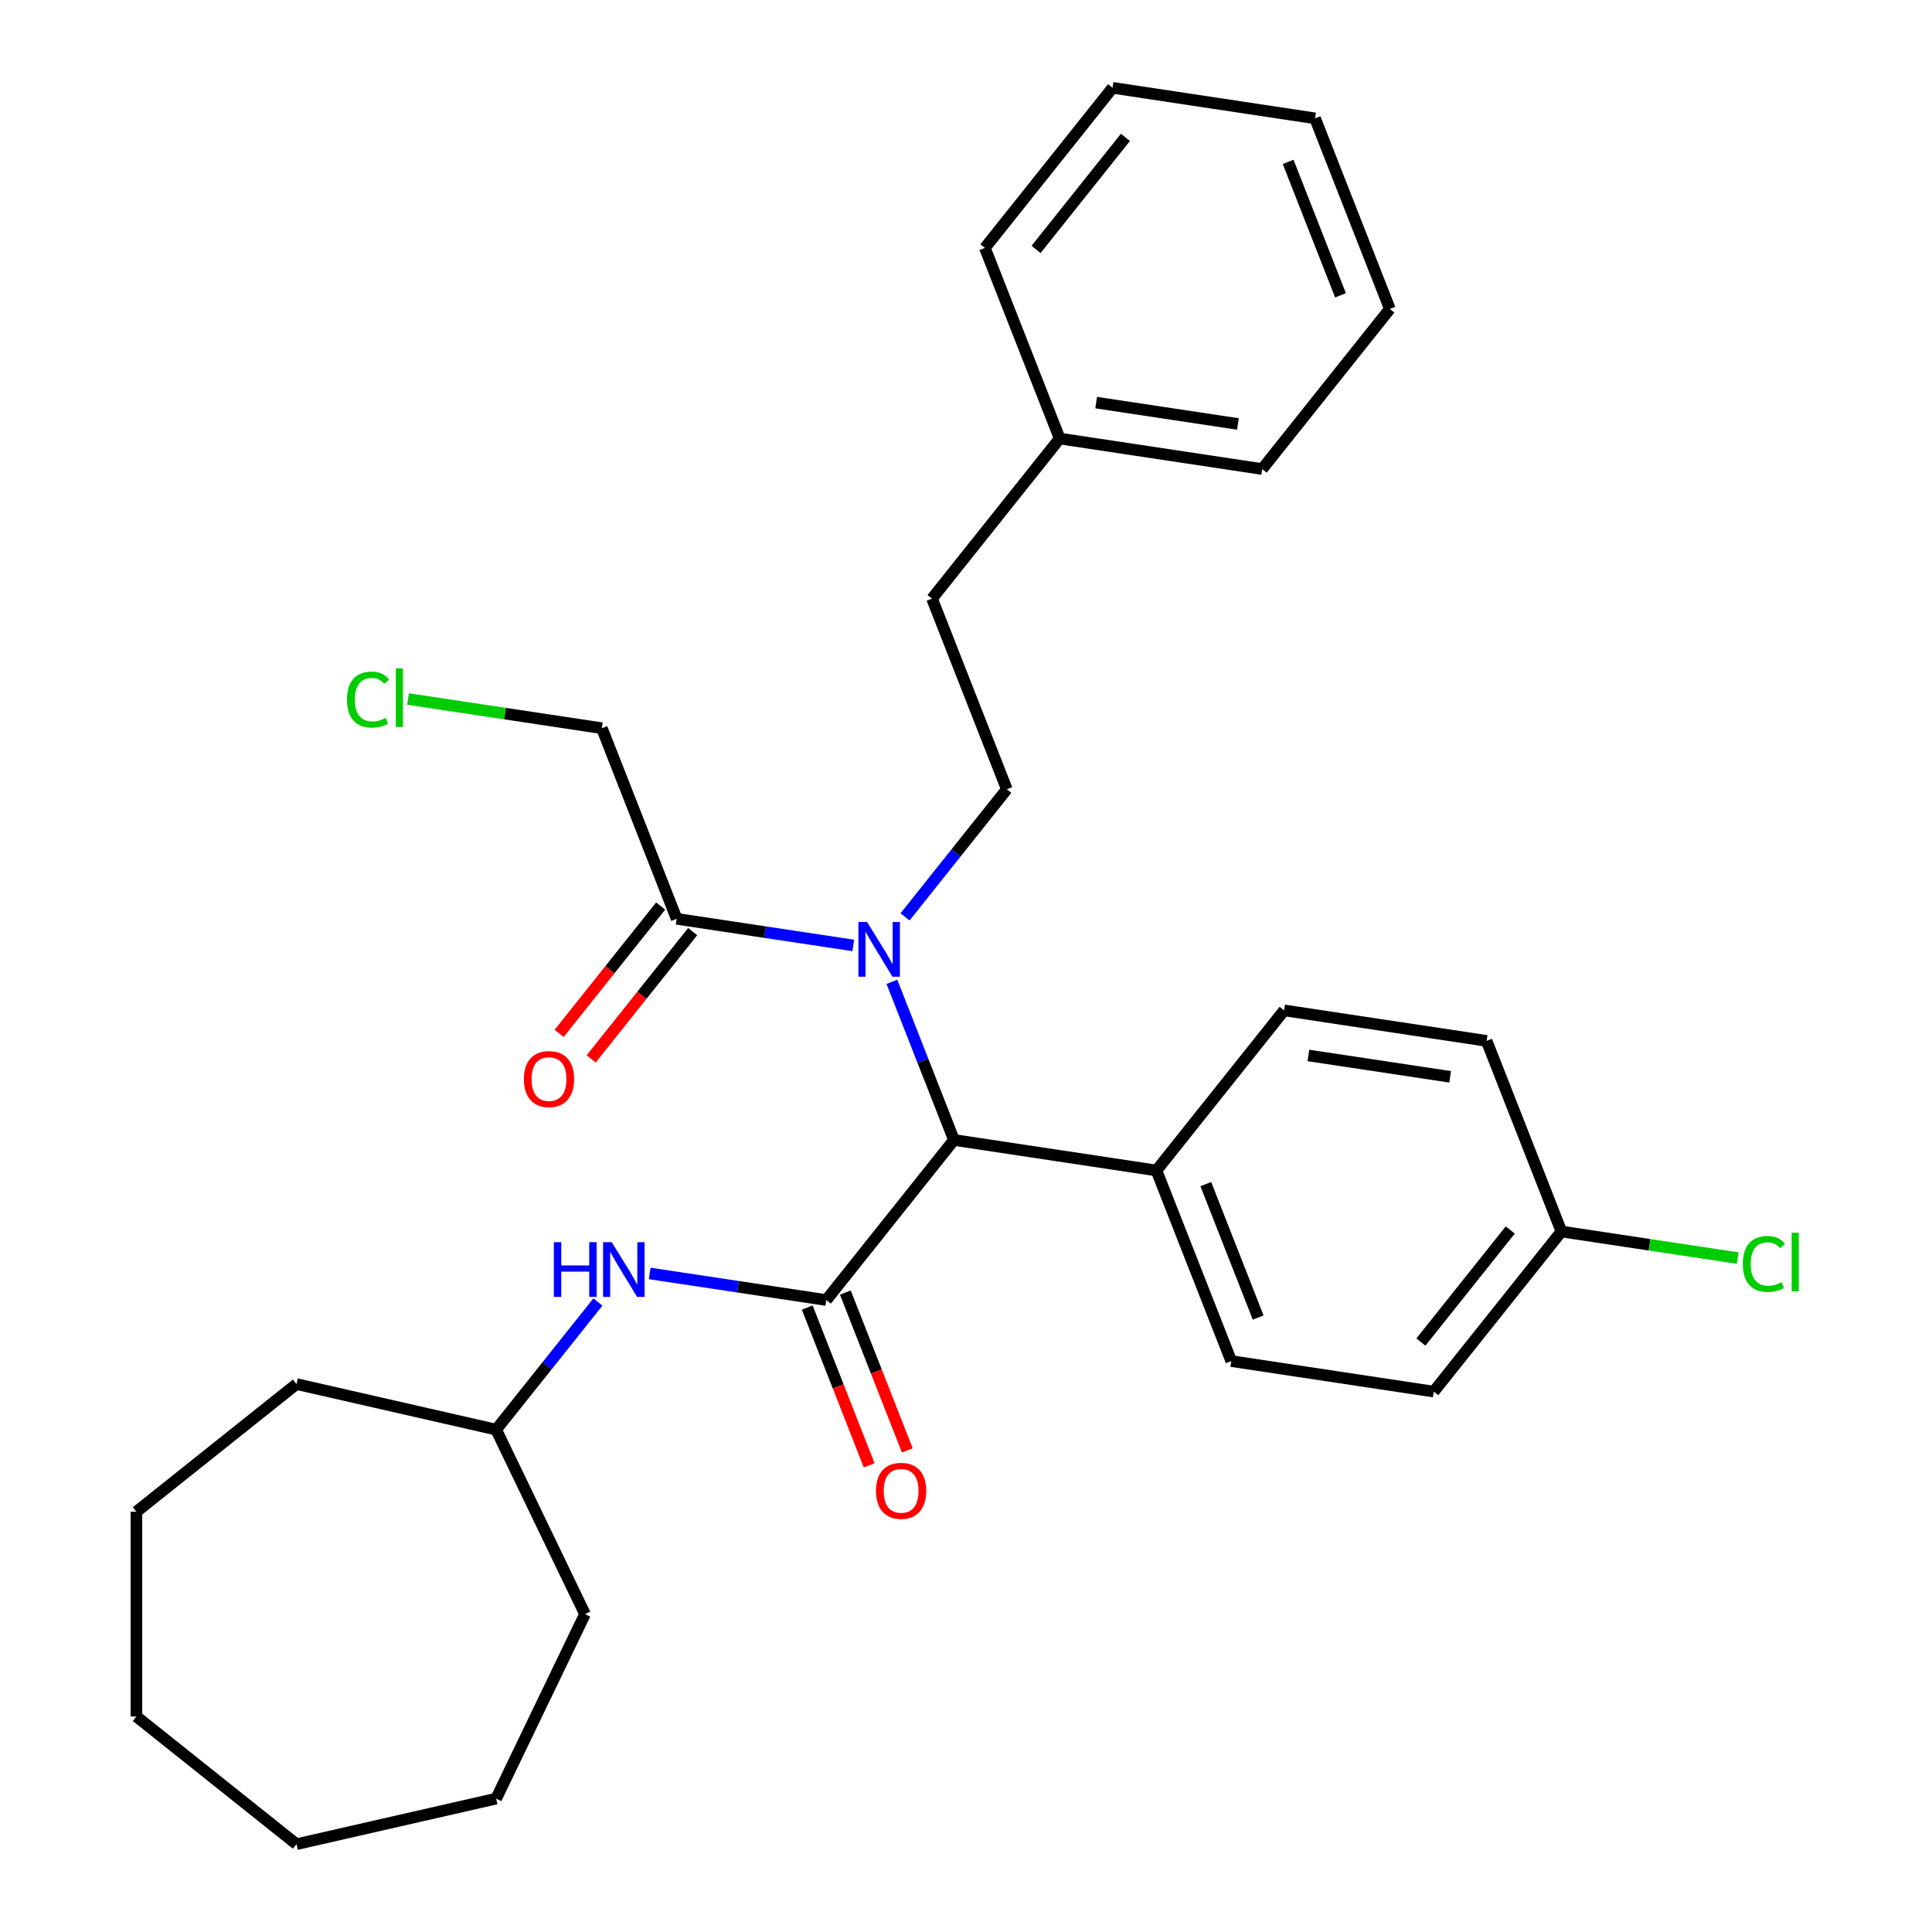 <?xml version='1.0' encoding='iso-8859-1'?>
<svg version='1.1' baseProfile='full'
              xmlns='http://www.w3.org/2000/svg'
                      xmlns:rdkit='http://www.rdkit.org/xml'
                      xmlns:xlink='http://www.w3.org/1999/xlink'
                  xml:space='preserve'
width='1000px' height='1000px' viewBox='0 0 1000 1000'>
<!-- END OF HEADER -->
<rect style='opacity:1.0;fill:#FFFFFF;stroke:none' width='1000' height='1000' x='0' y='0'> </rect>
<path class='bond-0' d='M 427.691,672.906 L 493.774,590.04' style='fill:none;fill-rule:evenodd;stroke:#000000;stroke-width:6px;stroke-linecap:butt;stroke-linejoin:miter;stroke-opacity:1' />
<path class='bond-1' d='M 427.691,672.906 L 381.983,666.016' style='fill:none;fill-rule:evenodd;stroke:#000000;stroke-width:6px;stroke-linecap:butt;stroke-linejoin:miter;stroke-opacity:1' />
<path class='bond-1' d='M 381.983,666.016 L 336.275,659.127' style='fill:none;fill-rule:evenodd;stroke:#0000FF;stroke-width:6px;stroke-linecap:butt;stroke-linejoin:miter;stroke-opacity:1' />
<path class='bond-2' d='M 417.824,676.778 L 433.855,717.624' style='fill:none;fill-rule:evenodd;stroke:#000000;stroke-width:6px;stroke-linecap:butt;stroke-linejoin:miter;stroke-opacity:1' />
<path class='bond-2' d='M 433.855,717.624 L 449.886,758.471' style='fill:none;fill-rule:evenodd;stroke:#FF0000;stroke-width:6px;stroke-linecap:butt;stroke-linejoin:miter;stroke-opacity:1' />
<path class='bond-2' d='M 437.557,669.033 L 453.588,709.88' style='fill:none;fill-rule:evenodd;stroke:#000000;stroke-width:6px;stroke-linecap:butt;stroke-linejoin:miter;stroke-opacity:1' />
<path class='bond-2' d='M 453.588,709.88 L 469.619,750.726' style='fill:none;fill-rule:evenodd;stroke:#FF0000;stroke-width:6px;stroke-linecap:butt;stroke-linejoin:miter;stroke-opacity:1' />
<path class='bond-3' d='M 461.649,508.187 L 477.711,549.113' style='fill:none;fill-rule:evenodd;stroke:#0000FF;stroke-width:6px;stroke-linecap:butt;stroke-linejoin:miter;stroke-opacity:1' />
<path class='bond-3' d='M 477.711,549.113 L 493.774,590.04' style='fill:none;fill-rule:evenodd;stroke:#000000;stroke-width:6px;stroke-linecap:butt;stroke-linejoin:miter;stroke-opacity:1' />
<path class='bond-4' d='M 441.662,489.359 L 395.954,482.47' style='fill:none;fill-rule:evenodd;stroke:#0000FF;stroke-width:6px;stroke-linecap:butt;stroke-linejoin:miter;stroke-opacity:1' />
<path class='bond-4' d='M 395.954,482.47 L 350.246,475.58' style='fill:none;fill-rule:evenodd;stroke:#000000;stroke-width:6px;stroke-linecap:butt;stroke-linejoin:miter;stroke-opacity:1' />
<path class='bond-5' d='M 468.441,474.587 L 494.788,441.549' style='fill:none;fill-rule:evenodd;stroke:#0000FF;stroke-width:6px;stroke-linecap:butt;stroke-linejoin:miter;stroke-opacity:1' />
<path class='bond-5' d='M 494.788,441.549 L 521.135,408.511' style='fill:none;fill-rule:evenodd;stroke:#000000;stroke-width:6px;stroke-linecap:butt;stroke-linejoin:miter;stroke-opacity:1' />
<path class='bond-6' d='M 493.774,590.04 L 598.579,605.837' style='fill:none;fill-rule:evenodd;stroke:#000000;stroke-width:6px;stroke-linecap:butt;stroke-linejoin:miter;stroke-opacity:1' />
<path class='bond-7' d='M 341.96,468.972 L 315.684,501.92' style='fill:none;fill-rule:evenodd;stroke:#000000;stroke-width:6px;stroke-linecap:butt;stroke-linejoin:miter;stroke-opacity:1' />
<path class='bond-7' d='M 315.684,501.92 L 289.409,534.868' style='fill:none;fill-rule:evenodd;stroke:#FF0000;stroke-width:6px;stroke-linecap:butt;stroke-linejoin:miter;stroke-opacity:1' />
<path class='bond-7' d='M 358.533,482.189 L 332.258,515.137' style='fill:none;fill-rule:evenodd;stroke:#000000;stroke-width:6px;stroke-linecap:butt;stroke-linejoin:miter;stroke-opacity:1' />
<path class='bond-7' d='M 332.258,515.137 L 305.982,548.085' style='fill:none;fill-rule:evenodd;stroke:#FF0000;stroke-width:6px;stroke-linecap:butt;stroke-linejoin:miter;stroke-opacity:1' />
<path class='bond-8' d='M 350.246,475.58 L 311.524,376.918' style='fill:none;fill-rule:evenodd;stroke:#000000;stroke-width:6px;stroke-linecap:butt;stroke-linejoin:miter;stroke-opacity:1' />
<path class='bond-9' d='M 309.48,673.918 L 283.141,706.946' style='fill:none;fill-rule:evenodd;stroke:#0000FF;stroke-width:6px;stroke-linecap:butt;stroke-linejoin:miter;stroke-opacity:1' />
<path class='bond-9' d='M 283.141,706.946 L 256.802,739.974' style='fill:none;fill-rule:evenodd;stroke:#000000;stroke-width:6px;stroke-linecap:butt;stroke-linejoin:miter;stroke-opacity:1' />
<path class='bond-10' d='M 521.135,408.511 L 482.413,309.849' style='fill:none;fill-rule:evenodd;stroke:#000000;stroke-width:6px;stroke-linecap:butt;stroke-linejoin:miter;stroke-opacity:1' />
<path class='bond-11' d='M 598.579,605.837 L 637.302,704.499' style='fill:none;fill-rule:evenodd;stroke:#000000;stroke-width:6px;stroke-linecap:butt;stroke-linejoin:miter;stroke-opacity:1' />
<path class='bond-11' d='M 624.12,612.892 L 651.226,681.956' style='fill:none;fill-rule:evenodd;stroke:#000000;stroke-width:6px;stroke-linecap:butt;stroke-linejoin:miter;stroke-opacity:1' />
<path class='bond-12' d='M 598.579,605.837 L 664.663,522.971' style='fill:none;fill-rule:evenodd;stroke:#000000;stroke-width:6px;stroke-linecap:butt;stroke-linejoin:miter;stroke-opacity:1' />
<path class='bond-13' d='M 637.302,704.499 L 742.107,720.296' style='fill:none;fill-rule:evenodd;stroke:#000000;stroke-width:6px;stroke-linecap:butt;stroke-linejoin:miter;stroke-opacity:1' />
<path class='bond-14' d='M 664.663,522.971 L 769.468,538.768' style='fill:none;fill-rule:evenodd;stroke:#000000;stroke-width:6px;stroke-linecap:butt;stroke-linejoin:miter;stroke-opacity:1' />
<path class='bond-14' d='M 677.224,546.302 L 750.588,557.359' style='fill:none;fill-rule:evenodd;stroke:#000000;stroke-width:6px;stroke-linecap:butt;stroke-linejoin:miter;stroke-opacity:1' />
<path class='bond-15' d='M 482.413,309.849 L 548.496,226.983' style='fill:none;fill-rule:evenodd;stroke:#000000;stroke-width:6px;stroke-linecap:butt;stroke-linejoin:miter;stroke-opacity:1' />
<path class='bond-16' d='M 808.19,637.43 L 769.468,538.768' style='fill:none;fill-rule:evenodd;stroke:#000000;stroke-width:6px;stroke-linecap:butt;stroke-linejoin:miter;stroke-opacity:1' />
<path class='bond-17' d='M 808.19,637.43 L 853.808,644.306' style='fill:none;fill-rule:evenodd;stroke:#000000;stroke-width:6px;stroke-linecap:butt;stroke-linejoin:miter;stroke-opacity:1' />
<path class='bond-17' d='M 853.808,644.306 L 899.426,651.182' style='fill:none;fill-rule:evenodd;stroke:#00CC00;stroke-width:6px;stroke-linecap:butt;stroke-linejoin:miter;stroke-opacity:1' />
<path class='bond-18' d='M 808.19,637.43 L 742.107,720.296' style='fill:none;fill-rule:evenodd;stroke:#000000;stroke-width:6px;stroke-linecap:butt;stroke-linejoin:miter;stroke-opacity:1' />
<path class='bond-18' d='M 781.705,636.644 L 735.446,694.65' style='fill:none;fill-rule:evenodd;stroke:#000000;stroke-width:6px;stroke-linecap:butt;stroke-linejoin:miter;stroke-opacity:1' />
<path class='bond-19' d='M 256.802,739.974 L 302.789,835.468' style='fill:none;fill-rule:evenodd;stroke:#000000;stroke-width:6px;stroke-linecap:butt;stroke-linejoin:miter;stroke-opacity:1' />
<path class='bond-20' d='M 256.802,739.974 L 153.47,716.39' style='fill:none;fill-rule:evenodd;stroke:#000000;stroke-width:6px;stroke-linecap:butt;stroke-linejoin:miter;stroke-opacity:1' />
<path class='bond-21' d='M 311.524,376.918 L 261.366,369.358' style='fill:none;fill-rule:evenodd;stroke:#000000;stroke-width:6px;stroke-linecap:butt;stroke-linejoin:miter;stroke-opacity:1' />
<path class='bond-21' d='M 261.366,369.358 L 211.208,361.797' style='fill:none;fill-rule:evenodd;stroke:#00CC00;stroke-width:6px;stroke-linecap:butt;stroke-linejoin:miter;stroke-opacity:1' />
<path class='bond-22' d='M 548.496,226.983 L 653.301,242.78' style='fill:none;fill-rule:evenodd;stroke:#000000;stroke-width:6px;stroke-linecap:butt;stroke-linejoin:miter;stroke-opacity:1' />
<path class='bond-22' d='M 567.376,208.391 L 640.74,219.449' style='fill:none;fill-rule:evenodd;stroke:#000000;stroke-width:6px;stroke-linecap:butt;stroke-linejoin:miter;stroke-opacity:1' />
<path class='bond-23' d='M 548.496,226.983 L 509.774,128.32' style='fill:none;fill-rule:evenodd;stroke:#000000;stroke-width:6px;stroke-linecap:butt;stroke-linejoin:miter;stroke-opacity:1' />
<path class='bond-24' d='M 653.301,242.78 L 719.385,159.914' style='fill:none;fill-rule:evenodd;stroke:#000000;stroke-width:6px;stroke-linecap:butt;stroke-linejoin:miter;stroke-opacity:1' />
<path class='bond-25' d='M 509.774,128.32 L 575.857,45.455' style='fill:none;fill-rule:evenodd;stroke:#000000;stroke-width:6px;stroke-linecap:butt;stroke-linejoin:miter;stroke-opacity:1' />
<path class='bond-25' d='M 536.259,129.107 L 582.518,71.101' style='fill:none;fill-rule:evenodd;stroke:#000000;stroke-width:6px;stroke-linecap:butt;stroke-linejoin:miter;stroke-opacity:1' />
<path class='bond-26' d='M 302.789,835.468 L 256.802,930.961' style='fill:none;fill-rule:evenodd;stroke:#000000;stroke-width:6px;stroke-linecap:butt;stroke-linejoin:miter;stroke-opacity:1' />
<path class='bond-27' d='M 153.47,716.39 L 70.604,782.473' style='fill:none;fill-rule:evenodd;stroke:#000000;stroke-width:6px;stroke-linecap:butt;stroke-linejoin:miter;stroke-opacity:1' />
<path class='bond-28' d='M 575.857,45.455 L 680.662,61.251' style='fill:none;fill-rule:evenodd;stroke:#000000;stroke-width:6px;stroke-linecap:butt;stroke-linejoin:miter;stroke-opacity:1' />
<path class='bond-29' d='M 719.385,159.914 L 680.662,61.251' style='fill:none;fill-rule:evenodd;stroke:#000000;stroke-width:6px;stroke-linecap:butt;stroke-linejoin:miter;stroke-opacity:1' />
<path class='bond-29' d='M 693.844,152.859 L 666.738,83.795' style='fill:none;fill-rule:evenodd;stroke:#000000;stroke-width:6px;stroke-linecap:butt;stroke-linejoin:miter;stroke-opacity:1' />
<path class='bond-30' d='M 70.604,782.473 L 70.604,888.462' style='fill:none;fill-rule:evenodd;stroke:#000000;stroke-width:6px;stroke-linecap:butt;stroke-linejoin:miter;stroke-opacity:1' />
<path class='bond-31' d='M 256.802,930.961 L 153.47,954.545' style='fill:none;fill-rule:evenodd;stroke:#000000;stroke-width:6px;stroke-linecap:butt;stroke-linejoin:miter;stroke-opacity:1' />
<path class='bond-32' d='M 153.47,954.545 L 70.604,888.462' style='fill:none;fill-rule:evenodd;stroke:#000000;stroke-width:6px;stroke-linecap:butt;stroke-linejoin:miter;stroke-opacity:1' />
<path  class='atom-1' d='M 448.792 477.217
L 458.072 492.217
Q 458.992 493.697, 460.472 496.377
Q 461.952 499.057, 462.032 499.217
L 462.032 477.217
L 465.792 477.217
L 465.792 505.537
L 461.912 505.537
L 451.952 489.137
Q 450.792 487.217, 449.552 485.017
Q 448.352 482.817, 447.992 482.137
L 447.992 505.537
L 444.312 505.537
L 444.312 477.217
L 448.792 477.217
' fill='#0000FF'/>
<path  class='atom-4' d='M 286.665 642.949
L 290.505 642.949
L 290.505 654.989
L 304.985 654.989
L 304.985 642.949
L 308.825 642.949
L 308.825 671.269
L 304.985 671.269
L 304.985 658.189
L 290.505 658.189
L 290.505 671.269
L 286.665 671.269
L 286.665 642.949
' fill='#0000FF'/>
<path  class='atom-4' d='M 316.625 642.949
L 325.905 657.949
Q 326.825 659.429, 328.305 662.109
Q 329.785 664.789, 329.865 664.949
L 329.865 642.949
L 333.625 642.949
L 333.625 671.269
L 329.745 671.269
L 319.785 654.869
Q 318.625 652.949, 317.385 650.749
Q 316.185 648.549, 315.825 647.869
L 315.825 671.269
L 312.145 671.269
L 312.145 642.949
L 316.625 642.949
' fill='#0000FF'/>
<path  class='atom-6' d='M 453.413 771.648
Q 453.413 764.848, 456.773 761.048
Q 460.133 757.248, 466.413 757.248
Q 472.693 757.248, 476.053 761.048
Q 479.413 764.848, 479.413 771.648
Q 479.413 778.528, 476.013 782.448
Q 472.613 786.328, 466.413 786.328
Q 460.173 786.328, 456.773 782.448
Q 453.413 778.568, 453.413 771.648
M 466.413 783.128
Q 470.733 783.128, 473.053 780.248
Q 475.413 777.328, 475.413 771.648
Q 475.413 766.088, 473.053 763.288
Q 470.733 760.448, 466.413 760.448
Q 462.093 760.448, 459.733 763.248
Q 457.413 766.048, 457.413 771.648
Q 457.413 777.368, 459.733 780.248
Q 462.093 783.128, 466.413 783.128
' fill='#FF0000'/>
<path  class='atom-8' d='M 271.163 558.526
Q 271.163 551.726, 274.523 547.926
Q 277.883 544.126, 284.163 544.126
Q 290.443 544.126, 293.803 547.926
Q 297.163 551.726, 297.163 558.526
Q 297.163 565.406, 293.763 569.326
Q 290.363 573.206, 284.163 573.206
Q 277.923 573.206, 274.523 569.326
Q 271.163 565.446, 271.163 558.526
M 284.163 570.006
Q 288.483 570.006, 290.803 567.126
Q 293.163 564.206, 293.163 558.526
Q 293.163 552.966, 290.803 550.166
Q 288.483 547.326, 284.163 547.326
Q 279.843 547.326, 277.483 550.126
Q 275.163 552.926, 275.163 558.526
Q 275.163 564.246, 277.483 567.126
Q 279.843 570.006, 284.163 570.006
' fill='#FF0000'/>
<path  class='atom-16' d='M 902.076 654.207
Q 902.076 647.167, 905.356 643.487
Q 908.676 639.767, 914.956 639.767
Q 920.796 639.767, 923.916 643.887
L 921.276 646.047
Q 918.996 643.047, 914.956 643.047
Q 910.676 643.047, 908.396 645.927
Q 906.156 648.767, 906.156 654.207
Q 906.156 659.807, 908.476 662.687
Q 910.836 665.567, 915.396 665.567
Q 918.516 665.567, 922.156 663.687
L 923.276 666.687
Q 921.796 667.647, 919.556 668.207
Q 917.316 668.767, 914.836 668.767
Q 908.676 668.767, 905.356 665.007
Q 902.076 661.247, 902.076 654.207
' fill='#00CC00'/>
<path  class='atom-16' d='M 927.356 638.047
L 931.036 638.047
L 931.036 668.407
L 927.356 668.407
L 927.356 638.047
' fill='#00CC00'/>
<path  class='atom-18' d='M 179.598 362.101
Q 179.598 355.061, 182.878 351.381
Q 186.198 347.661, 192.478 347.661
Q 198.318 347.661, 201.438 351.781
L 198.798 353.941
Q 196.518 350.941, 192.478 350.941
Q 188.198 350.941, 185.918 353.821
Q 183.678 356.661, 183.678 362.101
Q 183.678 367.701, 185.998 370.581
Q 188.358 373.461, 192.918 373.461
Q 196.038 373.461, 199.678 371.581
L 200.798 374.581
Q 199.318 375.541, 197.078 376.101
Q 194.838 376.661, 192.358 376.661
Q 186.198 376.661, 182.878 372.901
Q 179.598 369.141, 179.598 362.101
' fill='#00CC00'/>
<path  class='atom-18' d='M 204.878 345.941
L 208.558 345.941
L 208.558 376.301
L 204.878 376.301
L 204.878 345.941
' fill='#00CC00'/>
</svg>
